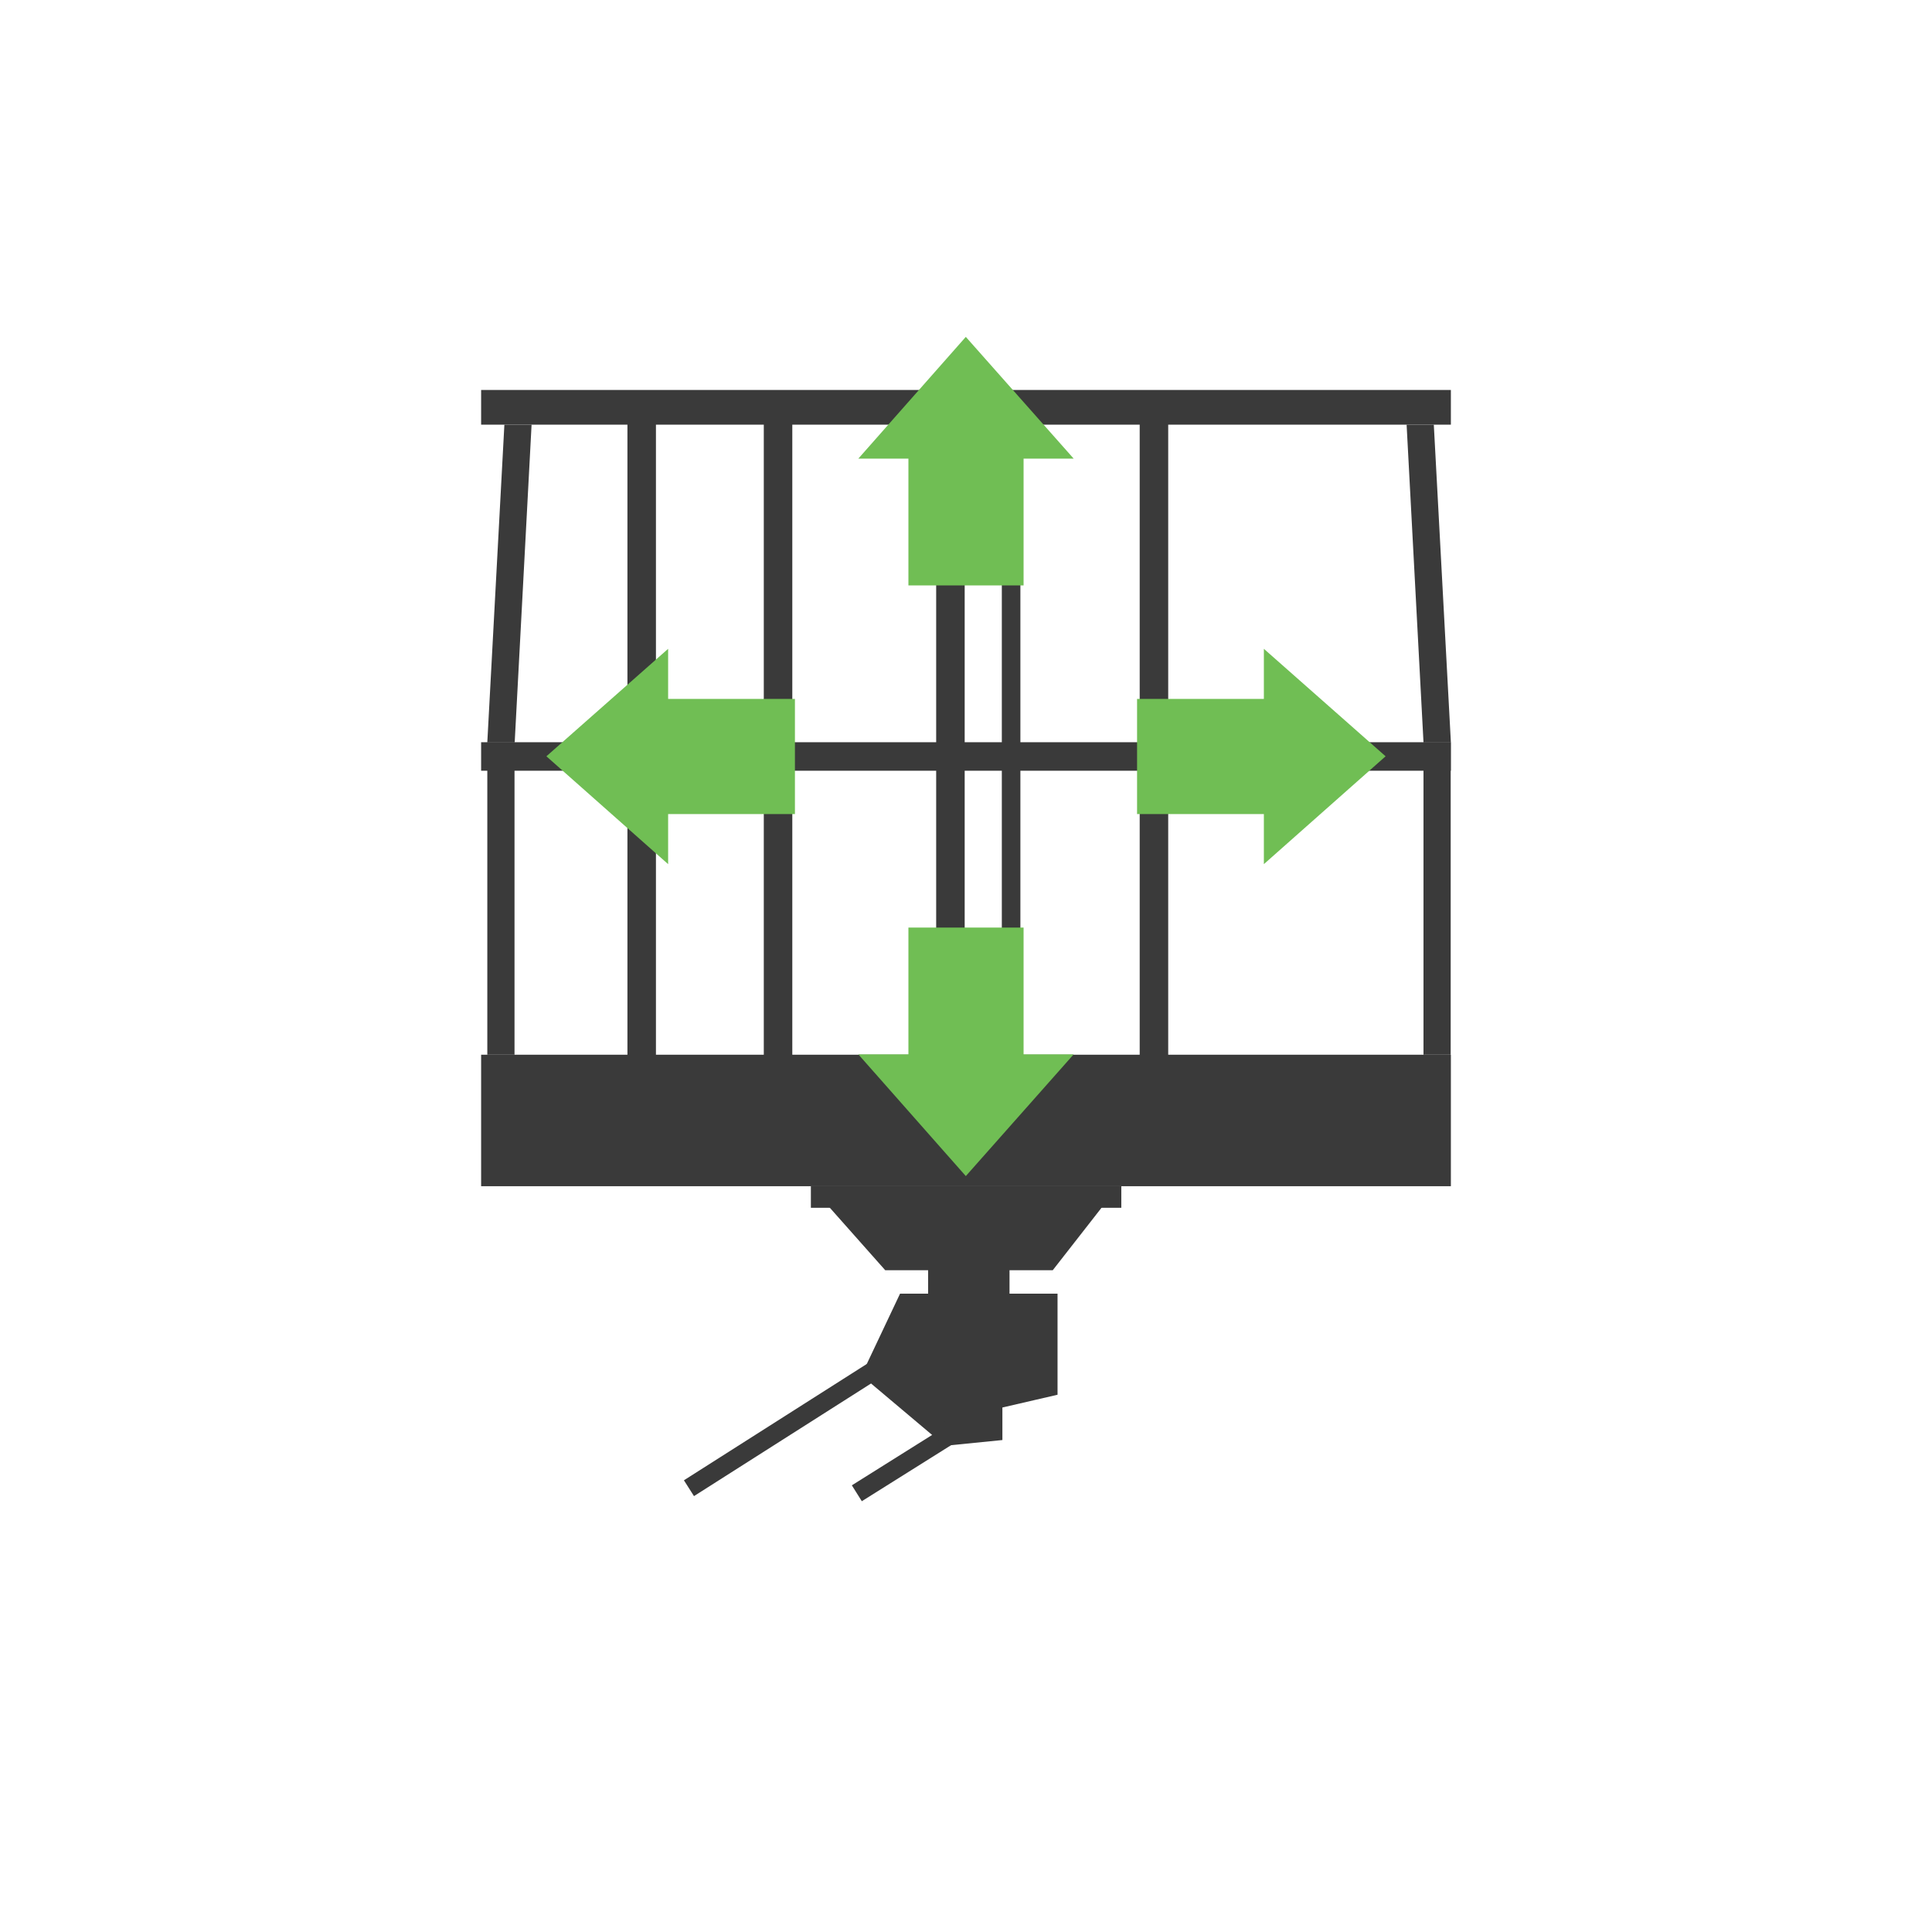 <svg xmlns="http://www.w3.org/2000/svg" viewBox="0 0 103 103"><defs><style>.cls-1,.cls-4{fill:#3a3a3a;}.cls-2,.cls-3{fill:none;}.cls-3,.cls-4{stroke:#3a3a3a;stroke-miterlimit:10;}.cls-5{fill:#70be54;}</style></defs><title>Asset 22</title><g id="Layer_2" data-name="Layer 2"><g id="Layer_1-2" data-name="Layer 1"><rect class="cls-1" x="25.65" y="56.23" width="51.7" height="7.01"/><rect class="cls-1" x="40.72" y="21.65" width="1.52" height="35.17"/><rect class="cls-1" x="33.45" y="21.65" width="1.52" height="35.17"/><rect class="cls-1" x="50.74" y="14.48" width="1.52" height="51.7" transform="translate(91.83 -11.17) rotate(90)"/><rect class="cls-1" x="49.91" y="21.65" width="1.52" height="35.17"/><rect class="cls-1" x="60.76" y="21.65" width="1.52" height="35.17"/><rect class="cls-1" x="53.41" y="21.65" width="0.99" height="35.17"/><rect class="cls-1" x="75.89" y="39.57" width="1.45" height="16.66"/><rect class="cls-1" x="25.98" y="39.57" width="1.45" height="16.66"/><polygon class="cls-1" points="26.89 22.64 28.34 22.64 27.44 39.57 25.98 39.57 26.89 22.64"/><polygon class="cls-1" points="76.44 22.64 74.99 22.64 75.89 39.57 77.35 39.57 76.44 22.64"/><rect class="cls-1" x="25.65" y="20.79" width="51.7" height="1.85"/><rect class="cls-2" x="35.08" y="63.36" width="32.84" height="16.97"/><rect class="cls-1" x="43.23" y="63.24" width="16.55" height="1.15"/><line class="cls-3" x1="50.54" y1="76.56" x2="45.68" y2="79.61"/><line class="cls-3" x1="46.54" y1="73.1" x2="36.73" y2="79.34"/><polygon class="cls-4" points="55.88 67.22 58.09 64.39 44.91 64.39 47.42 67.22 49.98 67.22 49.98 69.47 48.3 69.47 46.54 73.19 50.54 76.56 52.94 76.32 52.94 74.64 55.88 73.96 55.88 69.47 53.32 69.47 53.32 67.22 55.88 67.22"/><polygon class="cls-5" points="57.24 24.45 54.57 24.45 54.57 31.21 48.43 31.21 48.43 24.45 45.76 24.45 51.49 17.96 57.24 24.45"/><polygon class="cls-5" points="57.24 56.21 54.57 56.21 54.57 49.45 48.43 49.45 48.43 56.21 45.76 56.21 51.49 62.7 57.24 56.21"/><polygon class="cls-5" points="67.38 46.07 67.38 43.4 60.62 43.4 60.62 37.26 67.38 37.26 67.38 34.59 73.87 40.32 67.38 46.07"/><polygon class="cls-5" points="35.62 46.07 35.62 43.4 42.38 43.4 42.38 37.26 35.62 37.26 35.62 34.59 29.13 40.32 35.62 46.07"/><rect class="cls-2" width="103" height="103"/></g></g></svg>